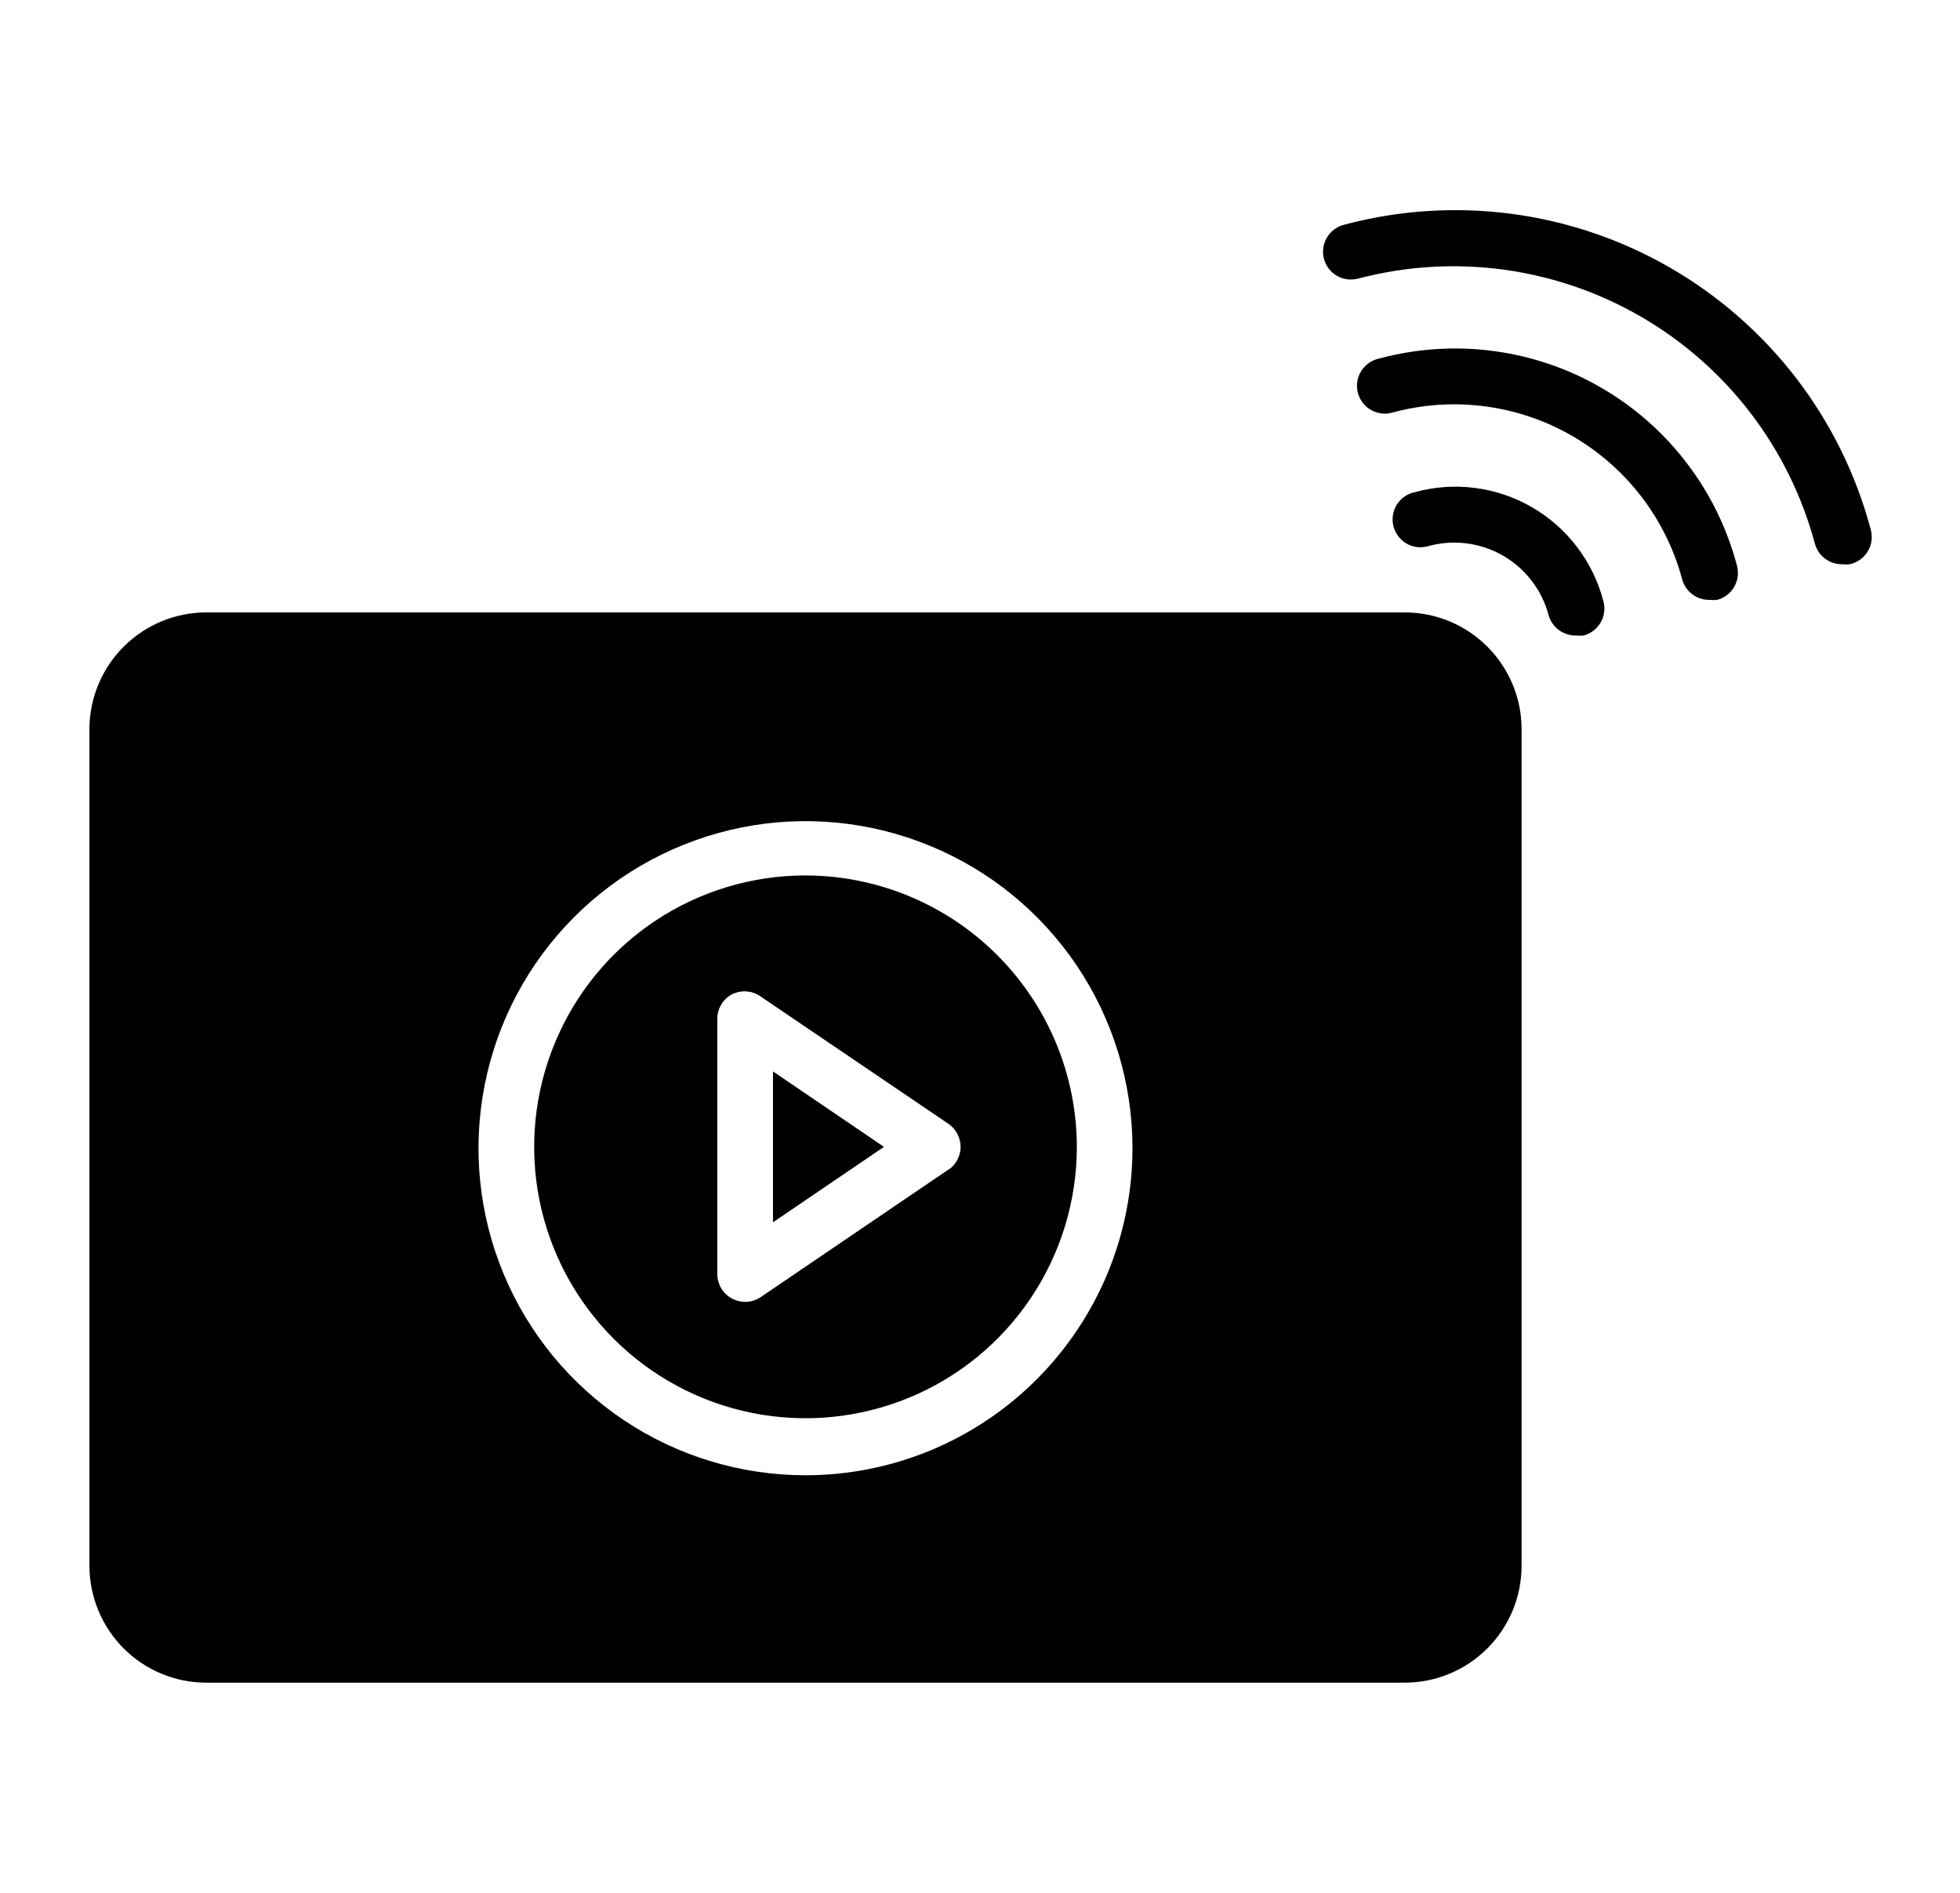 <svg width="29" height="28" viewBox="0 0 29 28" fill="none" xmlns="http://www.w3.org/2000/svg">
<path d="M20.788 9.059H3.049C2.594 9.06 2.159 9.24 1.836 9.56C1.513 9.879 1.329 10.313 1.323 10.768V23.166C1.325 23.623 1.507 24.061 1.83 24.385C2.153 24.708 2.592 24.89 3.049 24.891H20.788C21.245 24.89 21.683 24.708 22.006 24.385C22.33 24.061 22.512 23.623 22.513 23.166V10.768C22.508 10.313 22.323 9.879 22.001 9.56C21.678 9.24 21.242 9.06 20.788 9.059ZM11.918 21.823C10.962 21.823 10.027 21.54 9.232 21.009C8.437 20.478 7.817 19.724 7.45 18.841C7.083 17.957 6.986 16.985 7.172 16.047C7.357 15.109 7.816 14.247 8.491 13.57C9.166 12.893 10.027 12.431 10.964 12.242C11.902 12.053 12.874 12.147 13.758 12.511C14.643 12.874 15.399 13.492 15.933 14.285C16.467 15.079 16.753 16.013 16.756 16.969C16.758 17.605 16.634 18.236 16.392 18.825C16.149 19.413 15.793 19.948 15.344 20.399C14.895 20.85 14.361 21.208 13.773 21.453C13.185 21.697 12.555 21.823 11.918 21.823Z" fill="#64748B" style="fill:#64748B;fill:color(display-p3 0.392 0.455 0.545);fill-opacity:1;"/>
<path d="M11.918 12.95C11.124 12.95 10.348 13.185 9.688 13.626C9.028 14.067 8.514 14.694 8.21 15.427C7.906 16.161 7.826 16.968 7.98 17.746C8.135 18.525 8.517 19.24 9.078 19.802C9.639 20.364 10.354 20.746 11.133 20.902C11.911 21.057 12.718 20.978 13.452 20.675C14.185 20.372 14.813 19.858 15.254 19.198C15.696 18.538 15.932 17.763 15.933 16.969C15.932 15.904 15.509 14.883 14.756 14.13C14.004 13.376 12.983 12.952 11.918 12.95ZM14.043 17.294L11.255 19.188C11.187 19.234 11.107 19.258 11.025 19.258C10.957 19.258 10.891 19.241 10.831 19.209C10.765 19.174 10.71 19.122 10.672 19.058C10.634 18.994 10.613 18.921 10.613 18.846V15.07C10.613 14.996 10.634 14.923 10.672 14.859C10.71 14.795 10.765 14.743 10.831 14.708C10.896 14.676 10.968 14.661 11.04 14.665C11.113 14.67 11.183 14.693 11.243 14.733L14.031 16.623C14.087 16.661 14.133 16.711 14.164 16.771C14.196 16.831 14.213 16.897 14.213 16.965C14.213 17.032 14.196 17.099 14.164 17.158C14.133 17.218 14.087 17.269 14.031 17.306L14.043 17.294Z" fill="#64748B" style="fill:#64748B;fill:color(display-p3 0.392 0.455 0.545);fill-opacity:1;"/>
<path d="M11.437 18.081L13.079 16.965L11.437 15.849V18.081Z" fill="#64748B" style="fill:#64748B;fill:color(display-p3 0.392 0.455 0.545);fill-opacity:1;"/>
<path d="M20.409 5.303C20.354 5.314 20.301 5.337 20.255 5.369C20.209 5.401 20.17 5.442 20.14 5.489C20.11 5.537 20.091 5.59 20.082 5.646C20.074 5.701 20.077 5.758 20.091 5.812C20.106 5.867 20.131 5.918 20.166 5.962C20.201 6.006 20.244 6.043 20.293 6.069C20.343 6.096 20.397 6.112 20.453 6.117C20.509 6.122 20.565 6.116 20.619 6.098C21.513 5.861 22.464 5.987 23.265 6.45C24.065 6.914 24.649 7.675 24.889 8.569C24.913 8.659 24.967 8.738 25.041 8.793C25.116 8.848 25.208 8.877 25.3 8.873C25.336 8.878 25.372 8.878 25.408 8.873C25.46 8.86 25.509 8.835 25.553 8.802C25.596 8.769 25.632 8.728 25.659 8.681C25.686 8.634 25.704 8.582 25.711 8.528C25.718 8.474 25.714 8.419 25.7 8.367C25.555 7.818 25.303 7.302 24.958 6.851C24.614 6.399 24.183 6.02 23.691 5.735C23.2 5.45 22.657 5.266 22.093 5.192C21.53 5.117 20.957 5.156 20.409 5.303Z" fill="#64748B" style="fill:#64748B;fill:color(display-p3 0.392 0.455 0.545);fill-opacity:1;"/>
<path d="M27.677 7.824C27.46 7.016 27.087 6.259 26.578 5.596C26.068 4.933 25.433 4.376 24.709 3.959C23.985 3.541 23.185 3.27 22.356 3.162C21.527 3.054 20.685 3.11 19.878 3.327C19.773 3.356 19.684 3.425 19.63 3.519C19.576 3.613 19.562 3.725 19.589 3.829C19.617 3.935 19.686 4.025 19.78 4.079C19.874 4.134 19.986 4.149 20.092 4.122C21.508 3.748 23.015 3.951 24.282 4.686C25.549 5.42 26.473 6.627 26.853 8.042C26.877 8.132 26.931 8.211 27.006 8.266C27.081 8.321 27.172 8.35 27.265 8.347C27.299 8.351 27.334 8.351 27.368 8.347C27.424 8.335 27.476 8.311 27.523 8.278C27.569 8.245 27.608 8.202 27.637 8.153C27.666 8.104 27.685 8.049 27.692 7.992C27.698 7.936 27.693 7.878 27.677 7.824ZM20.936 7.28C20.881 7.291 20.828 7.313 20.782 7.345C20.736 7.377 20.697 7.418 20.667 7.466C20.637 7.514 20.618 7.567 20.609 7.622C20.601 7.678 20.604 7.735 20.618 7.789C20.633 7.843 20.658 7.894 20.693 7.938C20.728 7.983 20.771 8.019 20.82 8.046C20.87 8.073 20.924 8.089 20.98 8.094C21.036 8.099 21.093 8.092 21.146 8.075C21.515 7.977 21.909 8.029 22.24 8.22C22.571 8.412 22.813 8.727 22.912 9.096C22.936 9.186 22.99 9.265 23.065 9.32C23.14 9.375 23.231 9.404 23.324 9.401C23.36 9.405 23.396 9.405 23.431 9.401C23.484 9.387 23.533 9.363 23.576 9.33C23.619 9.297 23.656 9.255 23.683 9.208C23.71 9.161 23.728 9.109 23.735 9.055C23.742 9.001 23.738 8.947 23.724 8.894C23.648 8.604 23.517 8.332 23.335 8.093C23.154 7.854 22.927 7.654 22.668 7.504C22.408 7.353 22.122 7.256 21.824 7.218C21.527 7.179 21.225 7.201 20.936 7.28Z" fill="#64748B" style="fill:#64748B;fill:color(display-p3 0.392 0.455 0.545);fill-opacity:1;"/>
</svg>
